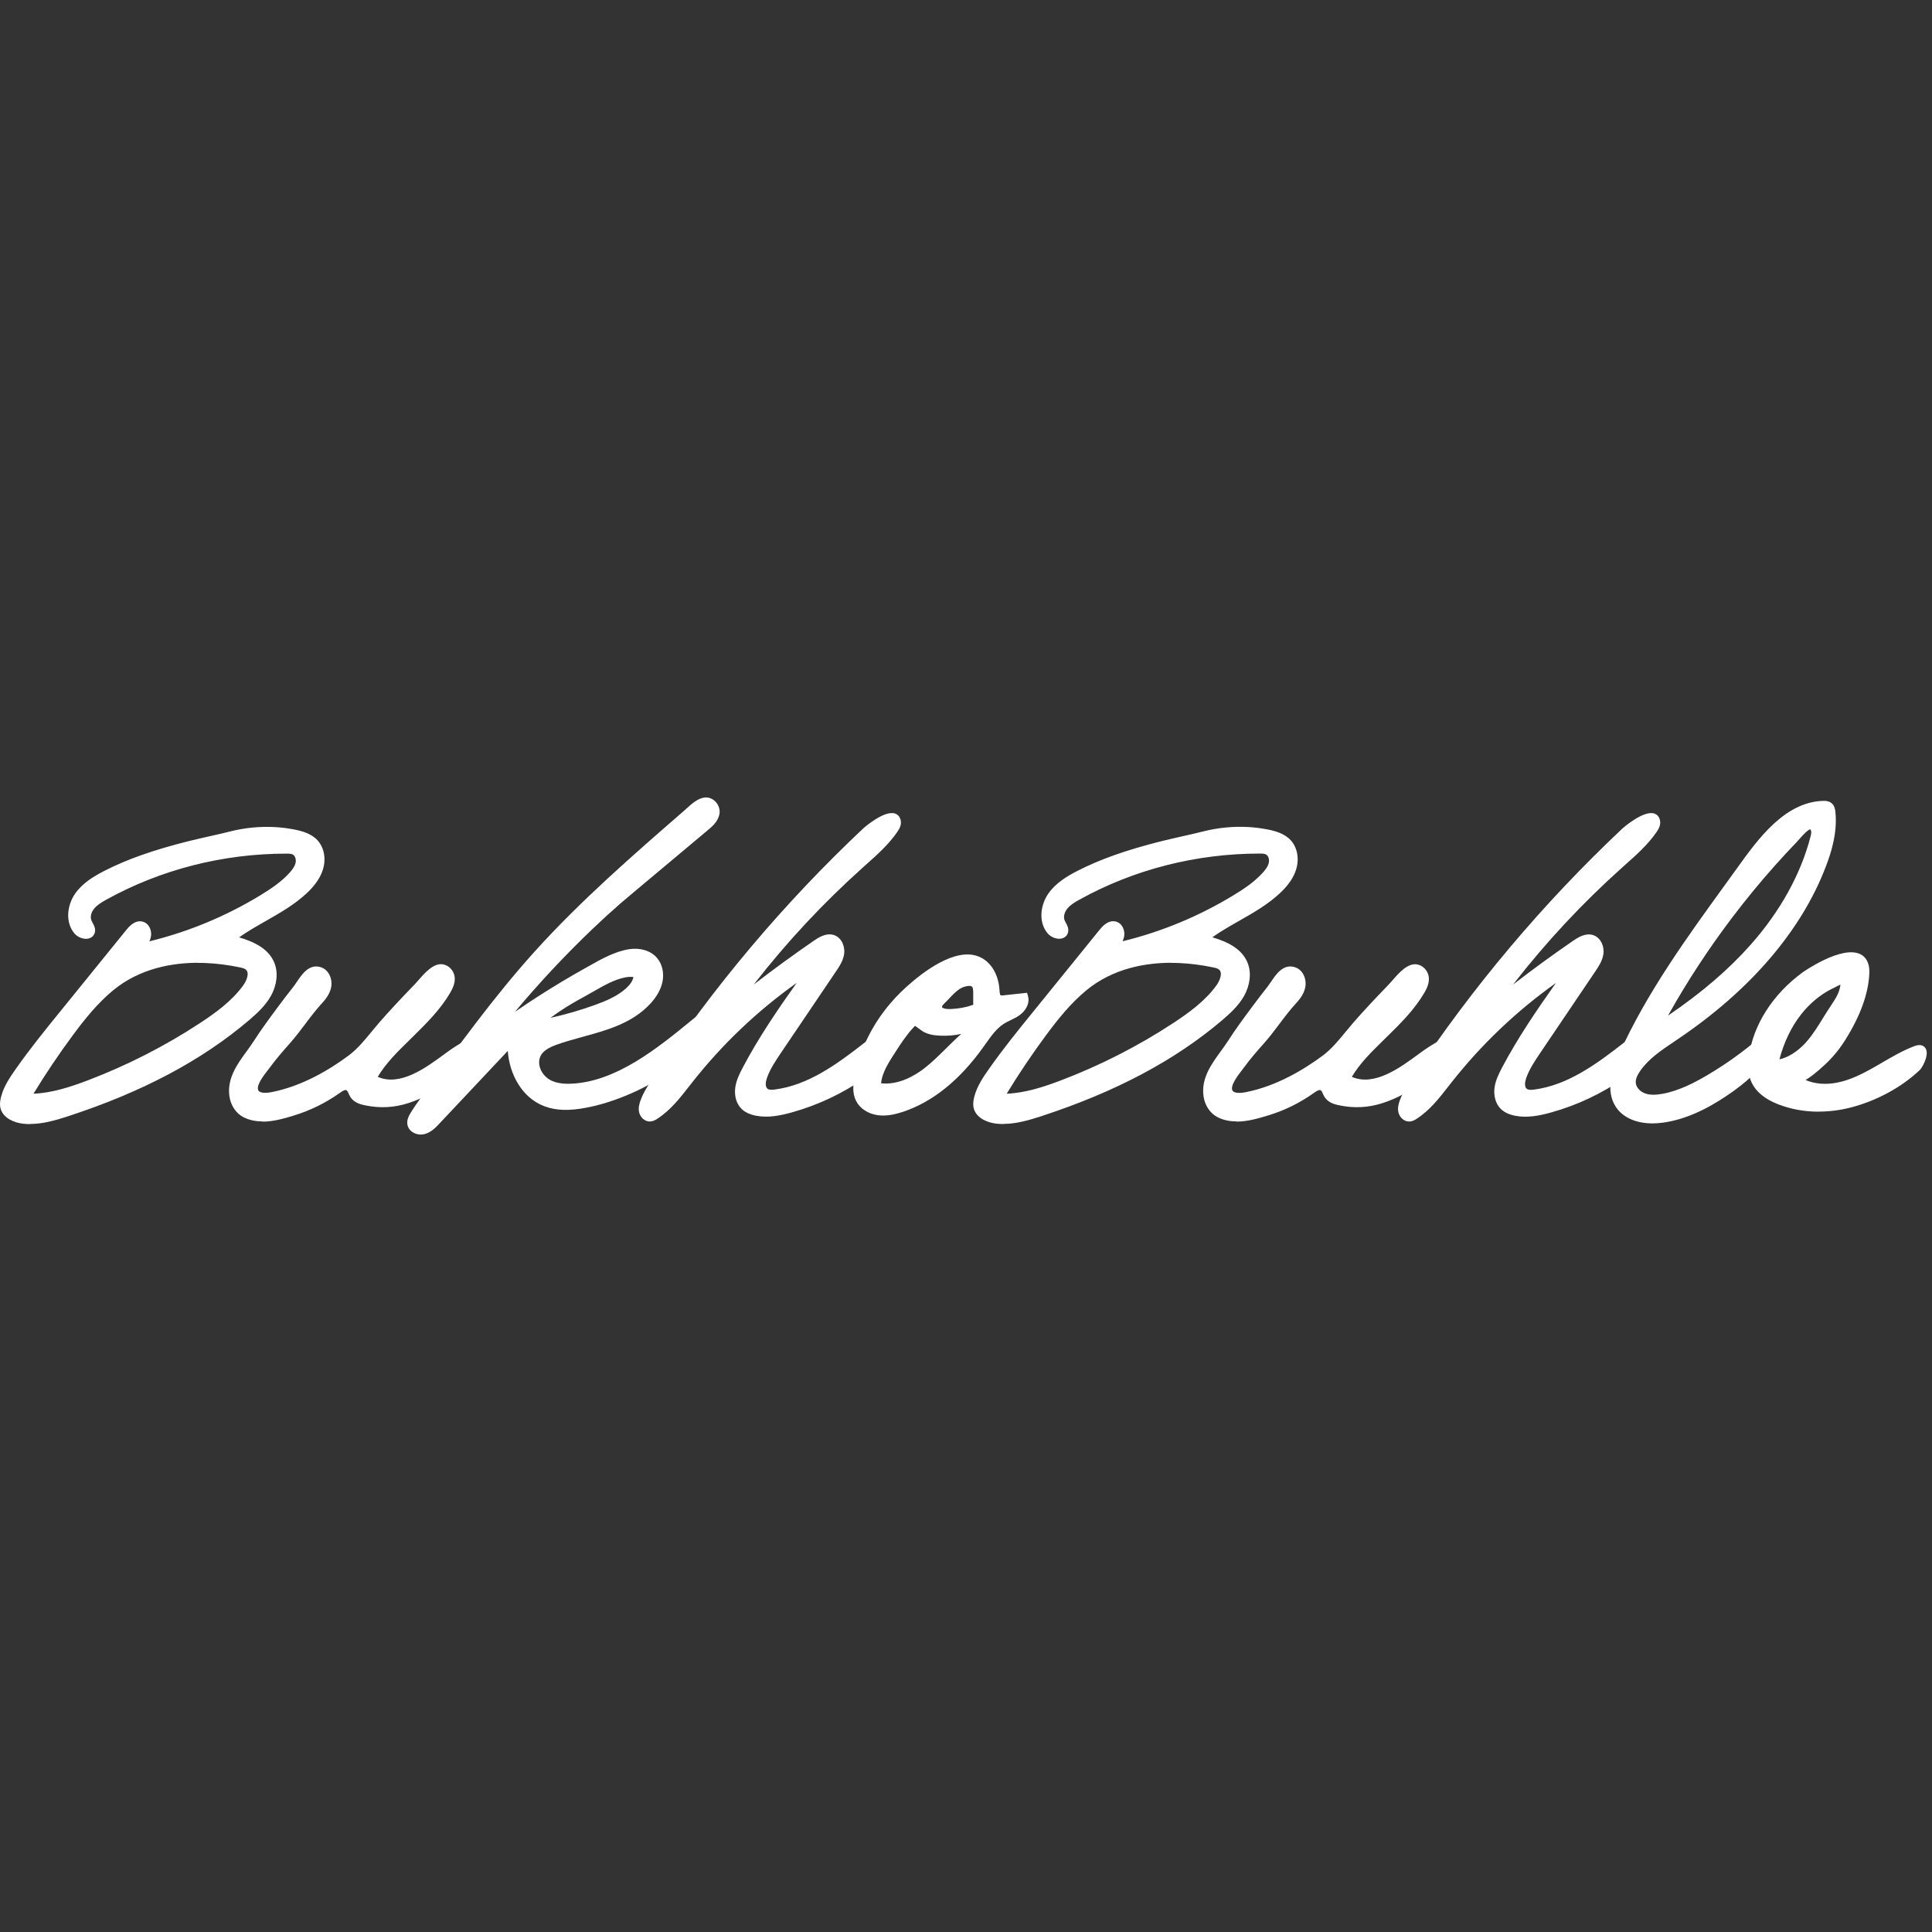 <svg xmlns="http://www.w3.org/2000/svg" id="Layer_1" data-name="Layer 1" viewBox="0 0 300 300"><rect x="0" y="0" width="300" height="300" fill="#333333" stroke="none"/><defs><style>      .cls-1 {        fill: #fff;      }    </style></defs><g><path class="cls-1" d="M72.78,161.92s.02,0,.02-.01c.3.74.61,1.49.91,2.24.04.1.08.21.06.32-.03.13-.15.22-.26.29-1.56,1.07-3.11,2.14-4.71,3.14-1.75,1.1-3.57,2.12-5.53,2.76-2.17.71-4.35.8-6.58.32-.7-.15-1.39-.39-1.79-1.02-.43-.68-.38-1.59-1.5-1.32-.42.1-.78.37-1.13.62-2.1,1.48-4.44,2.62-6.9,3.36-2.31.7-5.05,1.48-7.31.31-1.04-.53-1.69-1.65-1.86-2.81-.45-3.24,2.1-5.65,3.69-8.13,1.17-1.83,2.47-3.58,3.77-5.33.79-1.06,1.6-2.12,2.41-3.16.83-1.06,1.8-3.28,3.52-2.76.88.27,1.36,1.31,1.24,2.23s-.67,1.72-1.3,2.39c-1.82,1.98-3.26,4.27-5.03,6.26-1.09,1.22-2.16,2.46-3.13,3.78-.67.92-2.56,3.03-1.77,4.27.17.27.47.43.78.51.59.17,1.23.09,1.83-.02,4.37-.83,8.68-3.15,12.22-5.78,1.94-1.44,3.28-3.4,4.86-5.2,1.78-2.03,3.65-4.02,5.53-5.96.83-.86,2.44-3.14,3.81-2.9.65.11,1.19.66,1.32,1.3.16.76-.2,1.53-.59,2.2-1.54,2.63-3.74,4.77-5.89,6.89-2,1.96-3.99,3.83-5.43,6.26-.08.14-.16.3-.11.45.04.12.17.2.29.25,3.95,1.91,8.42-1.55,11.44-3.77.99-.73,2.04-1.37,3.11-1.98h0Z"></path><path class="cls-1" d="M40.74,174.13c-1.01,0-2.01-.18-2.95-.66-1.15-.59-1.98-1.84-2.17-3.26-.38-2.77,1.23-4.98,2.66-6.94.39-.54.78-1.07,1.12-1.6,1.14-1.78,2.34-3.41,3.79-5.36.8-1.07,1.6-2.13,2.43-3.17.15-.2.32-.44.49-.7.75-1.12,1.88-2.82,3.68-2.26,1.26.39,1.8,1.77,1.67,2.87-.11.91-.57,1.77-1.46,2.73-.93,1.01-1.79,2.14-2.61,3.24-.76,1.01-1.55,2.05-2.41,3.02-1.03,1.16-2.12,2.41-3.09,3.74-.09.12-.2.26-.32.41-.62.8-1.9,2.45-1.43,3.17.07.11.22.2.43.26.49.14,1.06.06,1.56-.03,4.83-.92,9.18-3.59,11.98-5.67,1.37-1.02,2.42-2.3,3.53-3.65.4-.49.81-.98,1.23-1.47,1.54-1.76,3.25-3.6,5.55-5.98.15-.16.33-.36.53-.59,1-1.15,2.37-2.73,3.82-2.49.88.15,1.62.88,1.8,1.78.2.98-.25,1.92-.66,2.63-1.55,2.65-3.75,4.81-5.87,6.9l-.52.51c-1.84,1.8-3.57,3.5-4.87,5.65,3.5,1.53,7.47-1.4,10.38-3.54l.31-.23c.91-.67,1.95-1.33,3.17-2.01l.61-.34,1.17,2.86c.06.14.16.39.09.68-.08.37-.37.56-.5.66-1.55,1.07-3.13,2.15-4.74,3.16-1.6,1.01-3.53,2.13-5.67,2.82-2.26.74-4.52.85-6.9.34-.73-.15-1.63-.44-2.17-1.28-.13-.21-.23-.43-.32-.65-.14-.33-.31-.47-.52-.41-.29.07-.57.27-.87.49-2.2,1.55-4.58,2.71-7.13,3.48-1.39.42-3.1.93-4.81.93h0ZM49.09,151.27c-.72,0-1.3.77-2,1.83-.19.28-.37.55-.54.77-.82,1.04-1.62,2.09-2.41,3.15-1.44,1.93-2.63,3.55-3.74,5.29-.35.55-.76,1.1-1.16,1.66-1.35,1.86-2.75,3.78-2.44,6.06.14,1.04.73,1.94,1.53,2.36,2.11,1.08,4.85.25,6.86-.35,2.42-.73,4.69-1.83,6.73-3.28.41-.29.83-.59,1.34-.71,1.34-.32,1.72.62,1.93,1.13.06.15.13.31.22.46.24.37.65.59,1.41.75,2.17.46,4.22.36,6.27-.3,2.01-.65,3.86-1.73,5.4-2.7,1.58-.99,3.15-2.07,4.67-3.11h.02s-.64-1.51-.64-1.51c-.94.55-1.76,1.08-2.49,1.61l-.31.23c-3.03,2.23-7.61,5.61-11.75,3.6-.13-.06-.46-.22-.59-.59-.16-.43.07-.82.15-.96,1.39-2.33,3.29-4.19,5.12-5.99l.52-.51c2.07-2.03,4.21-4.13,5.67-6.65.32-.55.64-1.2.52-1.77-.09-.41-.44-.76-.83-.83-.78-.15-2.03,1.31-2.7,2.09-.22.25-.41.47-.57.64-2.28,2.36-3.99,4.19-5.51,5.94-.41.47-.81.96-1.21,1.44-1.11,1.35-2.26,2.75-3.74,3.85-2.9,2.16-7.42,4.93-12.47,5.89-.63.12-1.38.22-2.11.01-.5-.14-.89-.41-1.12-.77-.92-1.44.59-3.39,1.5-4.56.11-.15.22-.28.3-.39,1-1.37,2.11-2.65,3.17-3.82.83-.93,1.6-1.95,2.35-2.94.84-1.12,1.71-2.27,2.69-3.33.7-.76,1.07-1.41,1.15-2.06.07-.61-.22-1.39-.82-1.58-.11-.03-.22-.05-.33-.05h0Z"></path></g><g><path class="cls-1" d="M95.3,170.22c-1.4.5-2.83.9-4.3,1.19-2.06.4-4.24.56-6.21-.17-3.67-1.37-5.62-5.66-5.32-9.57-3.89,4.13-7.77,8.26-11.65,12.4-.57.61-1.19,1.24-1.99,1.46-.81.21-1.84-.2-1.97-1.02-.08-.5.18-.98.44-1.41.54-.88,1.15-1.72,1.76-2.56,5.53-7.65,11.07-15.32,17.39-22.33,7.13-7.91,15.19-14.91,23.22-21.89.72-.63,1.78-1.73,2.78-1.86,1.03-.13,1.88.93,1.66,1.92-.19.88-.93,1.53-1.62,2.11-1.71,1.43-3.43,2.87-5.14,4.3-.48.4-.95.8-1.43,1.19-1.4,1.17-2.8,2.35-4.21,3.52-.92.77-1.85,1.54-2.75,2.33-1.52,1.32-3,2.68-4.45,4.07-5.31,5.08-10.26,10.52-14.81,16.29.77-.98,2.3-1.66,3.32-2.36,1.33-.92,2.67-1.82,4.03-2.7,2.29-1.47,4.63-2.87,7.01-4.2,2.08-1.16,4.34-2.56,6.72-2.93,1.34-.21,2.84.1,3.74,1.11.78.87,1,2.14.76,3.28-.24,1.14-.89,2.15-1.68,3.02-3.72,4.08-9.55,4.52-14.45,6.3-1.57.57-3.08,1.5-3.03,3.4.04,1.28.86,2.48,1.98,3.12,1.06.6,2.33.74,3.55.69,7.3-.27,13.87-5.68,19.27-10.09.64-.52,1.33-1.08,2.15-1.11,1.14-.05,1.71,1.11,1.38,2.1-.28.84-1.02,1.44-1.72,1.99-4.42,3.42-9.19,6.59-14.42,8.45h0ZM96.89,151.19c-2.22.43-4.59,2.04-6.4,3.01-1.31.7-2.6,1.45-3.84,2.28-.62.41-1.22.85-1.81,1.3-.36.28-1.15,1.25-1.58,1.32,3.2-.58,6.36-1.41,9.41-2.53,1.75-.64,3.51-1.39,4.9-2.62.7-.62,1.32-1.41,1.41-2.33.01-.12.01-.25-.06-.35-.08-.11-.23-.13-.36-.15-.54-.07-1.1-.04-1.67.07h0Z"></path><path class="cls-1" d="M65.38,176.18c-.46,0-.93-.13-1.31-.38-.45-.29-.74-.72-.81-1.21-.11-.67.19-1.27.52-1.82.55-.89,1.17-1.75,1.77-2.58,5.46-7.56,11.09-15.35,17.44-22.4,7.17-7.95,15.36-15.06,23.28-21.94l.35-.32c.76-.69,1.72-1.55,2.75-1.69.65-.08,1.3.17,1.77.68.5.54.71,1.28.56,1.97-.24,1.12-1.16,1.89-1.82,2.44l-10.77,9.02c-.92.77-1.84,1.54-2.75,2.32-1.42,1.24-2.87,2.56-4.43,4.05-4.21,4.03-8.23,8.32-11.97,12.8,1.23-.85,2.5-1.7,3.77-2.51,2.29-1.47,4.66-2.89,7.04-4.22l.7-.39c1.87-1.06,4-2.26,6.22-2.61,1.72-.26,3.32.22,4.28,1.3.86.96,1.19,2.39.89,3.8-.24,1.12-.85,2.23-1.82,3.3-2.82,3.09-6.75,4.17-10.56,5.21-1.38.38-2.81.77-4.13,1.25-1.86.67-2.67,1.54-2.63,2.81.03,1.02.69,2.05,1.67,2.61.81.46,1.87.66,3.22.61,7.06-.26,13.59-5.6,18.84-9.9.73-.6,1.55-1.27,2.59-1.31.65-.03,1.27.26,1.66.78.43.58.55,1.39.31,2.12-.33.98-1.1,1.63-1.93,2.27-5.56,4.3-10.06,6.94-14.59,8.54-1.46.52-2.94.93-4.39,1.21-2.69.53-4.77.46-6.54-.2-3.59-1.35-5.47-5.1-5.71-8.61l-10.61,11.28c-.57.61-1.28,1.36-2.28,1.63-.19.05-.39.08-.59.08h0ZM109.61,125.03s-.06,0-.09,0c-.65.08-1.48.83-2.09,1.38l-.37.33c-7.89,6.86-16.06,13.95-23.17,21.84-6.31,7-11.92,14.77-17.34,22.28-.6.83-1.2,1.67-1.73,2.53-.21.35-.41.71-.36,1,.02.15.12.28.28.39.26.17.64.23.94.15.66-.17,1.22-.77,1.71-1.29l12.82-13.64-.13,1.7c-.26,3.43,1.35,7.61,4.93,8.95,1.55.58,3.42.63,5.88.15,1.39-.27,2.81-.66,4.21-1.17h0c4.39-1.56,8.79-4.14,14.25-8.36.7-.54,1.3-1.04,1.52-1.7.12-.35.07-.74-.13-1.01-.15-.21-.37-.32-.65-.29-.64.03-1.25.53-1.8.98-5.46,4.47-12.17,9.95-19.63,10.23-1.58.07-2.85-.19-3.87-.77-1.35-.76-2.24-2.19-2.28-3.62-.08-2.71,2.56-3.67,3.43-3.98,1.37-.5,2.82-.89,4.23-1.28,3.64-1,7.4-2.03,9.99-4.86.83-.9,1.34-1.82,1.53-2.73.22-1.03-.02-2.09-.61-2.75-.81-.91-2.19-1.07-3.2-.92-2.01.31-3.94,1.41-5.81,2.47l-.71.4c-2.36,1.32-4.71,2.73-6.98,4.19-1.36.87-2.71,1.78-4.02,2.68-.32.22-.7.45-1.09.68-.81.48-1.64.98-2.11,1.56h0l-.95-.75c4.55-5.77,9.55-11.27,14.87-16.35,1.57-1.5,3.04-2.84,4.47-4.09.91-.79,1.84-1.56,2.76-2.34l10.77-9.02c.69-.58,1.27-1.11,1.42-1.78.07-.3-.04-.65-.27-.9-.18-.2-.41-.3-.64-.3h0ZM83.37,159.7l-.22-1.19h0c.14-.06.58-.5.79-.71.2-.21.39-.39.52-.49.6-.46,1.21-.91,1.84-1.33,1.16-.78,2.43-1.54,3.89-2.31.41-.22.85-.47,1.3-.73,1.62-.93,3.46-1.98,5.27-2.34h0c.67-.13,1.3-.15,1.87-.07.15.02.52.07.76.38.23.3.2.66.18.77-.09.95-.63,1.86-1.61,2.72-1.49,1.32-3.33,2.1-5.09,2.74-3.02,1.1-6.22,1.96-9.51,2.55h0ZM97,151.79h0c-1.62.31-3.36,1.31-4.9,2.2-.47.27-.92.52-1.33.75-1.42.76-2.66,1.5-3.79,2.25-.5.34-1,.69-1.49,1.06,2.4-.53,4.74-1.22,6.97-2.03,1.65-.6,3.37-1.32,4.71-2.51.68-.61,1.08-1.21,1.19-1.8-.45-.05-.88-.02-1.36.07h0Z"></path></g><g><path class="cls-1" d="M126.12,150.3s.03-.04.04-.06c-7.27,4.71-13.76,10.63-19.12,17.43-1.6,2.03-3.15,4.18-5.32,5.56-.24.15-.49.3-.77.31-.52.02-.98-.44-1.1-.95-.12-.51.02-1.05.2-1.54.43-1.18,1.13-2.25,1.82-3.3,9.33-14.1,20.3-27.11,32.61-38.7.56-.53,4.49-3.57,4.81-1.49.07.45-.18.88-.44,1.26-1.42,2.08-3.37,3.73-5.25,5.41-7.37,6.59-14.02,13.97-19.82,21.98,4.19-3.39,8.52-6.63,12.97-9.68.77-.53,1.71-1.08,2.59-.77.86.3,1.27,1.35,1.14,2.26-.13.91-.65,1.7-1.16,2.45-2.85,4.21-5.7,8.43-8.55,12.64-.88,1.3-1.76,2.61-2.27,4.09-.27.8-.36,1.83.32,2.33.43.32,1.02.29,1.55.22,5.42-.7,10.06-4.12,14.36-7.49.42-.33.85-.66,1.36-.79.51-.13,1.14.02,1.4.48.28.48.08,1.08-.18,1.56-.76,1.39-2.04,2.43-3.35,3.34-3.41,2.38-7.22,4.18-11.23,5.29-1.7.47-3.49.82-5.23.49-.73-.14-1.46-.41-1.98-.94-.7-.72-.91-1.82-.76-2.81.15-1,.61-1.91,1.07-2.8,2.93-5.56,6.61-10.7,10.27-15.81h0Z"></path><path class="cls-1" d="M100.9,174.15c-.75,0-1.45-.6-1.65-1.41-.17-.7.03-1.38.22-1.89.44-1.2,1.12-2.26,1.89-3.43,9.36-14.13,20.36-27.19,32.7-38.8.03-.03,3.24-2.87,4.93-2.29.28.1.77.37.89,1.15.1.66-.22,1.22-.54,1.69-1.34,1.95-3.12,3.54-4.84,5.07l-.5.45c-6.18,5.53-11.87,11.63-16.95,18.18,3.06-2.36,6.2-4.65,9.36-6.82.61-.42,1.87-1.28,3.13-.84,1.2.43,1.69,1.82,1.54,2.91-.15,1.06-.76,1.98-1.26,2.71l-8.54,12.64c-.84,1.25-1.71,2.53-2.2,3.95-.2.58-.29,1.36.11,1.65.26.19.71.16,1.12.11,5.16-.67,9.6-3.87,14.06-7.37.42-.33.94-.74,1.59-.9.84-.2,1.69.11,2.07.76.24.41.4,1.11-.18,2.16-.85,1.54-2.26,2.65-3.53,3.54-3.48,2.43-7.32,4.24-11.42,5.38-1.64.45-3.58.87-5.5.5-.99-.19-1.76-.56-2.3-1.11-.77-.79-1.11-2.03-.92-3.32.16-1.09.65-2.07,1.13-3,2.44-4.64,5.41-8.99,8.39-13.19-6.1,4.34-11.54,9.51-16.19,15.41l-.51.65c-1.44,1.85-2.93,3.75-4.96,5.05-.31.2-.65.38-1.07.4h-.07,0ZM138.44,127.44c-.81,0-2.85,1.38-3.56,2.05-12.27,11.55-23.21,24.54-32.52,38.59-.73,1.1-1.36,2.1-1.76,3.18-.13.35-.27.81-.17,1.19.06.26.3.52.48.49.13,0,.31-.11.48-.22,1.85-1.18,3.28-3.01,4.66-4.77l.52-.66c5.43-6.89,11.91-12.8,19.26-17.57l2.63-1.7-1.85,2.62c-3.59,5-7.3,10.17-10.23,15.74-.46.87-.87,1.72-1.01,2.61-.14.92.09,1.78.59,2.3.36.37.92.63,1.66.77,1.69.32,3.45-.07,4.95-.48,3.96-1.1,7.68-2.85,11.05-5.2,1.16-.81,2.44-1.81,3.16-3.13.23-.42.3-.78.19-.97-.11-.18-.44-.27-.74-.2-.39.1-.77.39-1.13.68-4.6,3.61-9.18,6.91-14.65,7.62-.64.08-1.39.11-1.99-.33-.78-.57-.98-1.7-.53-3.02.54-1.57,1.45-2.92,2.34-4.24l8.54-12.64c.45-.66.96-1.41,1.06-2.2.09-.62-.17-1.41-.74-1.61-.6-.21-1.34.21-2.05.7-4.41,3.03-8.77,6.28-12.93,9.65l-3.53,2.86,2.66-3.68c5.81-8.03,12.51-15.46,19.9-22.07l.51-.45c1.67-1.48,3.39-3.02,4.65-4.85.19-.27.37-.59.34-.83-.02-.11-.05-.18-.09-.2-.04-.02-.1-.02-.15-.02h0Z"></path></g><g><path class="cls-1" d="M138.68,156.24c.54-.63,1.11-1.24,1.71-1.82,2.66-2.57,9.43-8.2,12.87-4.24.85.98,1.26,2.28,1.34,3.58.03.52.08,1.15.55,1.36.21.09.44.07.67.04,1.07-.11,2.14-.23,3.21-.35.25.87-.32,1.78-1.05,2.31s-1.61.82-2.37,1.29c-1.44.89-2.39,2.38-3.38,3.76-3.12,4.38-7.25,8.29-12.37,9.94-1.13.37-2.33.62-3.51.45s-2.33-.81-2.88-1.87c-.53-1.04-.41-2.29-.18-3.44.79-4.06,2.7-7.86,5.38-11.01h0ZM141.25,159.3c-1.07,1.19-1.95,2.54-2.82,3.88-.67,1.04-1.35,2.09-1.8,3.25-.25.65-.43,1.34-.44,2.03,0,.08,0,.17.06.23.05.05.12.07.19.08,2.61.43,5.25-.72,7.36-2.32s3.83-3.65,5.82-5.39c.44-.39.94-.87.87-1.45-1.48.48-3.05.69-4.61.61-.8-.04-1.61-.17-2.29-.58-.33-.2-.61-.48-.94-.69-.45-.29-.66-.41-1.04,0-.11.12-.23.24-.34.36h0ZM148.69,153.06c-.92.61-1.71,1.59-2.42,2.27-.26.25-.53.52-.58.88-.15,1.05,1.31,1.11,2.01,1.07,1.18-.06,2.36-.24,3.47-.64.17-.06.35-.13.45-.28.1-.15.1-.34.1-.51,0-.62,0-1.23-.01-1.85,0-.29,0-.6-.12-.87-.46-1.11-2.19-.54-2.9-.07Z"></path><path class="cls-1" d="M137.12,173.22c-.28,0-.56-.02-.85-.06-1.49-.21-2.73-1.03-3.33-2.19-.63-1.22-.47-2.62-.24-3.83.8-4.08,2.7-7.98,5.51-11.29h0c.55-.65,1.14-1.28,1.75-1.87,1.85-1.79,6.59-5.93,10.49-5.77,1.3.06,2.4.59,3.26,1.57.87,1,1.4,2.4,1.49,3.94.01.21.04.78.2.84.07.03.25,0,.36,0l3.72-.4.14.49c.36,1.24-.46,2.37-1.27,2.96-.46.34-.96.58-1.44.81-.33.16-.66.32-.97.51-1.18.73-2.05,1.96-2.89,3.15l-.32.45c-3.73,5.24-7.99,8.65-12.67,10.16-.75.24-1.8.53-2.93.53h0ZM139.14,156.63c-2.67,3.15-4.49,6.87-5.24,10.74-.2,1-.33,2.15.13,3.05.41.8,1.34,1.39,2.43,1.55.91.13,1.94,0,3.24-.43,4.43-1.43,8.49-4.69,12.06-9.71l.31-.44c.91-1.29,1.85-2.62,3.24-3.48.35-.21.72-.39,1.08-.57.45-.22.88-.42,1.25-.7.38-.28.73-.71.83-1.16l-2.57.28c-.24.03-.62.07-.98-.09-.83-.36-.88-1.35-.91-1.88-.07-1.27-.5-2.42-1.19-3.22-.64-.74-1.43-1.11-2.4-1.16-3.59-.15-8.24,4.12-9.6,5.43-.58.56-1.14,1.16-1.67,1.78h0ZM137.54,169.46c-.41,0-.81-.03-1.2-.1-.09-.02-.34-.06-.53-.26-.23-.25-.22-.55-.22-.65.02-.7.17-1.44.48-2.23.47-1.22,1.17-2.3,1.85-3.36.87-1.35,1.77-2.74,2.88-3.96h0c.11-.13.23-.25.35-.37.74-.76,1.38-.35,1.8-.08.17.11.33.24.5.36.14.11.28.22.44.32.48.3,1.1.45,2.01.49,1.48.08,2.97-.12,4.39-.58l.7-.23.09.73c.11.93-.66,1.61-1.07,1.97-.8.7-1.56,1.46-2.31,2.2-1.11,1.1-2.26,2.24-3.54,3.22-2.18,1.66-4.49,2.54-6.62,2.54h0ZM136.81,168.21c2.76.32,5.31-1.25,6.62-2.25,1.22-.93,2.34-2.04,3.42-3.11.76-.75,1.54-1.53,2.36-2.25.02-.02.04-.03.06-.05-1.12.24-2.26.33-3.42.26-.76-.04-1.73-.15-2.58-.67-.19-.12-.37-.26-.55-.39-.13-.1-.26-.21-.4-.3-.06-.04-.16-.11-.24-.15-.01.01-.03.03-.05.05-.11.11-.22.23-.33.35-1.04,1.15-1.92,2.5-2.76,3.81-.65,1-1.32,2.04-1.74,3.14-.22.56-.34,1.08-.39,1.56h0ZM147.41,157.9c-.94,0-1.61-.22-2-.64-.19-.21-.4-.58-.32-1.13.09-.57.49-.96.76-1.22.2-.2.41-.42.63-.65.55-.58,1.17-1.23,1.87-1.69h0c.59-.39,1.81-.87,2.77-.58.48.15.83.47,1.02.92.16.38.16.78.17,1.09v1.85c.01.21.02.55-.19.85-.22.33-.58.45-.75.52-1.09.38-2.31.61-3.65.67-.11,0-.22,0-.32,0h0ZM150.48,153.09c-.46,0-1.08.22-1.46.47h0c-.59.39-1.14.96-1.66,1.52-.23.24-.45.48-.67.68-.15.15-.38.37-.41.53-.02.11,0,.13.02.15.13.14.61.28,1.37.24,1.22-.06,2.32-.26,3.3-.61.12-.04.16-.06.17-.07,0,.01-.02-.1-.02-.15v-1.85c-.02-.23-.02-.48-.09-.64-.05-.13-.13-.19-.26-.24-.08-.02-.18-.04-.29-.04h0Z"></path></g><g><path class="cls-1" d="M.76,170.42c.4-1.5,1.32-2.85,2.2-4.11,2.11-3.03,4.44-5.9,6.77-8.77,3.45-4.26,6.91-8.52,10.36-12.78.48-.59,1.13-1.25,1.87-1.07.67.16,1,.98.87,1.66-.13.68-.59,1.24-1.04,1.76,6.7-1.46,13.15-4.04,19.01-7.61,1.68-1.02,3.32-2.14,4.63-3.61.48-.54.93-1.15,1.06-1.86.13-.71-.12-1.54-.76-1.88-.37-.2-.82-.21-1.24-.21-9.84,0-19.7,2.46-28.31,7.24-.76.42-1.53.88-2.07,1.56s-.82,1.63-.48,2.44c.21.49.63.96.49,1.47-.23.83-1.54.58-2.1-.08-1.26-1.48-1-3.83.11-5.43,1.05-1.53,2.7-2.54,4.35-3.38,4.04-2.06,8.4-3.41,12.78-4.52,2.16-.54,4.36-.97,6.52-1.52,2.25-.58,4.58-.82,6.91-.68,1,.06,1.99.19,2.97.38,1.18.24,2.41.61,3.22,1.51.92,1.03,1.09,2.58.69,3.9-.4,1.32-1.29,2.44-2.29,3.39-3.34,3.17-7.9,4.73-11.49,7.61,2.49.62,5.31,1.55,6.27,3.94.6,1.49.27,3.23-.52,4.63-.79,1.4-1.99,2.51-3.22,3.55-8.07,6.87-17.82,11.52-27.9,14.81-2.18.71-4.46,1.37-6.74,1.13-1.12-.12-2.6-.65-2.98-1.84-.14-.44-.1-.93,0-1.38.02-.09.04-.17.06-.25h0ZM32,148.92c-5.31-.22-10.66.95-14.84,4.4-2.44,2.01-4.44,4.5-6.32,7.03-2.41,3.24-4.65,6.61-6.71,10.08,3.3.09,6.53-.92,9.62-2.09,6.19-2.35,12.13-5.37,17.67-9.01,2.54-1.67,5.04-3.51,6.83-5.97.71-.97,1.24-2.45.35-3.25-.33-.3-.8-.41-1.24-.51-1.75-.37-3.56-.61-5.37-.68h0Z"></path><path class="cls-1" d="M4.67,174.55c-.35,0-.71-.02-1.06-.06-1.38-.15-3.02-.82-3.49-2.25-.16-.48-.16-1.02-.01-1.7.02-.09.04-.19.07-.28.43-1.65,1.46-3.12,2.29-4.3,2.13-3.04,4.5-5.97,6.8-8.8l10.36-12.78c.35-.43,1.28-1.56,2.48-1.28,1.05.25,1.51,1.42,1.32,2.36-.05.25-.13.49-.24.71,6.11-1.49,11.92-3.91,17.3-7.19,1.57-.96,3.2-2.04,4.5-3.49.37-.41.8-.96.92-1.57.08-.44-.05-1.02-.45-1.23-.24-.13-.58-.14-.96-.14-9.89,0-19.58,2.48-28.01,7.16-.73.4-1.42.82-1.89,1.41-.47.58-.62,1.3-.4,1.82.05.12.11.24.18.35.22.41.5.91.34,1.52-.13.48-.5.82-1,.93-.71.16-1.63-.18-2.15-.78-1.51-1.78-1.11-4.45.07-6.16,1.16-1.69,2.96-2.75,4.58-3.58,3.51-1.79,7.5-3.2,12.91-4.57,1.05-.26,2.11-.5,3.16-.74,1.12-.25,2.24-.5,3.35-.78,2.35-.6,4.72-.83,7.09-.7,1.02.06,2.05.19,3.05.39,1.15.23,2.6.63,3.55,1.69,1,1.12,1.32,2.83.82,4.48-.38,1.25-1.18,2.44-2.46,3.65-1.9,1.8-4.19,3.1-6.4,4.36-1.4.8-2.84,1.61-4.16,2.55,2.34.69,4.6,1.77,5.48,3.97.61,1.52.4,3.45-.56,5.15-.87,1.54-2.19,2.72-3.35,3.72-7.38,6.28-16.57,11.16-28.1,14.93-1.89.62-3.9,1.21-5.94,1.21h0ZM21.72,144.27c-.3,0-.68.29-1.16.87l-10.36,12.78c-2.28,2.81-4.64,5.72-6.74,8.73-.81,1.16-1.73,2.48-2.11,3.92l-.06.23c-.1.45-.11.79-.02,1.06.28.88,1.51,1.32,2.47,1.42,2.17.23,4.39-.41,6.49-1.1,11.38-3.72,20.44-8.52,27.69-14.7,1.09-.92,2.31-2.02,3.08-3.39.78-1.39.96-2.92.49-4.11-.83-2.07-3.3-2.94-5.85-3.58l-1.18-.29.95-.76c1.65-1.32,3.5-2.37,5.29-3.39,2.15-1.22,4.38-2.49,6.17-4.19,1.12-1.06,1.82-2.08,2.13-3.12.37-1.22.15-2.52-.56-3.32-.72-.8-1.86-1.11-2.89-1.32-.95-.19-1.92-.31-2.89-.37-2.24-.13-4.5.09-6.72.66-1.12.29-2.26.54-3.39.79-1.04.23-2.09.47-3.13.73-5.32,1.34-9.23,2.72-12.66,4.47-1.48.75-3.13,1.72-4.13,3.19-.9,1.3-1.25,3.39-.15,4.7.24.28.71.44.97.38.13-.2,0-.45-.14-.68-.09-.15-.17-.31-.24-.47-.4-.94-.18-2.11.57-3.05.61-.76,1.45-1.26,2.25-1.71,8.61-4.78,18.5-7.31,28.6-7.32.42,0,1,0,1.52.28.83.44,1.27,1.48,1.07,2.52-.17.9-.73,1.62-1.2,2.15-1.41,1.57-3.2,2.76-4.77,3.72-5.94,3.62-12.4,6.21-19.19,7.69l-1.73.38,1.14-1.35c.38-.45.8-.95.91-1.49.07-.38-.09-.88-.42-.96-.03,0-.07-.01-.1-.01h0ZM4.56,171.04c-.15,0-.3,0-.44,0l-1.03-.03.52-.88c2.07-3.47,4.34-6.88,6.75-10.13,1.82-2.46,3.87-5.03,6.42-7.14,3.9-3.22,9.19-4.78,15.24-4.54h0c1.79.07,3.63.31,5.47.69.52.11,1.07.25,1.52.65,1.12,1.01.67,2.77-.27,4.06-1.87,2.57-4.46,4.46-6.99,6.12-5.57,3.66-11.55,6.71-17.79,9.07-2.94,1.11-6.11,2.13-9.41,2.13h0ZM30.78,149.5c-3.92,0-9.04.82-13.23,4.29-2.45,2.03-4.44,4.53-6.22,6.93-2.17,2.93-4.23,5.99-6.13,9.11,2.89-.12,5.7-1.04,8.34-2.04,6.15-2.33,12.05-5.34,17.55-8.95,2.43-1.6,4.92-3.41,6.67-5.82.5-.69,1.03-1.91.43-2.45-.22-.2-.58-.28-.96-.36-1.78-.37-3.55-.6-5.27-.67-.38-.02-.78-.02-1.19-.02h0Z"></path></g><g><path class="cls-1" d="M224.04,161.92s.02,0,.02-.01c.3.74.61,1.49.91,2.24.04.1.08.21.06.32-.03.13-.15.22-.26.29-1.56,1.07-3.11,2.14-4.71,3.14-1.75,1.1-3.57,2.12-5.53,2.76-2.17.71-4.35.8-6.58.32-.7-.15-1.39-.39-1.79-1.02-.43-.68-.38-1.59-1.5-1.32-.42.1-.78.37-1.13.62-2.1,1.48-4.44,2.62-6.9,3.36-2.31.7-5.05,1.48-7.31.31-1.04-.53-1.69-1.65-1.86-2.81-.45-3.24,2.1-5.65,3.69-8.13,1.17-1.83,2.47-3.58,3.77-5.33.79-1.06,1.6-2.12,2.41-3.16.83-1.06,1.8-3.28,3.52-2.76.88.27,1.36,1.31,1.24,2.23-.11.92-.67,1.72-1.3,2.39-1.82,1.98-3.26,4.27-5.03,6.26-1.09,1.22-2.16,2.46-3.13,3.78-.67.92-2.56,3.03-1.77,4.27.17.27.47.43.78.51.59.17,1.23.09,1.83-.02,4.37-.83,8.68-3.15,12.22-5.78,1.94-1.44,3.28-3.4,4.86-5.2,1.78-2.03,3.65-4.02,5.53-5.96.83-.86,2.44-3.14,3.81-2.9.65.11,1.19.66,1.32,1.3.16.76-.2,1.53-.59,2.2-1.54,2.63-3.74,4.77-5.89,6.89-2,1.96-3.99,3.83-5.43,6.26-.08.14-.16.3-.11.45.04.12.17.2.29.25,3.95,1.91,8.42-1.55,11.44-3.77.99-.73,2.04-1.37,3.11-1.98h0Z"></path><path class="cls-1" d="M192,174.13c-1.01,0-2.01-.18-2.95-.66-1.15-.59-1.98-1.84-2.17-3.26-.38-2.77,1.23-4.98,2.66-6.94.39-.54.78-1.07,1.12-1.6,1.14-1.78,2.34-3.41,3.79-5.36.8-1.07,1.6-2.13,2.43-3.17.15-.2.32-.44.49-.7.75-1.12,1.88-2.82,3.68-2.26,1.26.39,1.8,1.77,1.67,2.87-.11.91-.57,1.77-1.46,2.73-.93,1.01-1.79,2.14-2.61,3.24-.76,1.01-1.55,2.05-2.41,3.02-1.03,1.15-2.12,2.41-3.09,3.74-.09.12-.2.26-.32.42-.61.79-1.89,2.45-1.43,3.17.07.11.22.2.43.26.49.14,1.06.06,1.56-.03,4.83-.92,9.18-3.59,11.98-5.67,1.37-1.02,2.42-2.3,3.53-3.65.4-.49.81-.98,1.23-1.47,1.54-1.76,3.25-3.6,5.55-5.98.15-.16.33-.36.53-.59,1-1.15,2.37-2.73,3.82-2.49.88.15,1.62.88,1.8,1.78.2.98-.24,1.92-.66,2.63-1.55,2.65-3.75,4.81-5.88,6.9l-.52.51c-1.83,1.8-3.57,3.49-4.86,5.64,3.5,1.53,7.47-1.4,10.38-3.54l.31-.23c.91-.67,1.95-1.33,3.17-2.01l.62-.33,1.17,2.85c.06.14.16.39.09.68-.08.37-.37.56-.5.66-1.55,1.07-3.13,2.15-4.74,3.16-1.6,1.01-3.53,2.13-5.67,2.82-2.26.74-4.52.85-6.9.34-.73-.15-1.63-.44-2.17-1.28-.13-.21-.23-.43-.32-.65-.14-.33-.31-.47-.52-.41-.29.07-.57.27-.87.48-2.2,1.56-4.58,2.72-7.13,3.48-1.39.42-3.1.93-4.81.93h0ZM200.35,151.27c-.72,0-1.3.77-2,1.83-.19.28-.37.55-.54.77-.82,1.04-1.62,2.09-2.41,3.15-1.44,1.93-2.63,3.55-3.74,5.29-.35.55-.76,1.11-1.16,1.66-1.35,1.86-2.75,3.78-2.44,6.06.14,1.04.73,1.94,1.53,2.36,2.11,1.08,4.85.25,6.86-.35,2.42-.73,4.69-1.83,6.73-3.28.41-.29.83-.59,1.34-.71,1.33-.32,1.72.62,1.93,1.13.06.15.13.31.22.46.24.37.65.59,1.41.75,2.17.46,4.22.36,6.27-.3,2.01-.65,3.86-1.73,5.4-2.7,1.58-.99,3.15-2.07,4.67-3.11h.02s-.64-1.51-.64-1.51c-.94.55-1.76,1.08-2.49,1.61l-.31.23c-3.03,2.23-7.61,5.61-11.75,3.6-.13-.06-.46-.22-.59-.59-.16-.43.07-.82.15-.96,1.39-2.33,3.28-4.19,5.12-5.98l.52-.51c2.07-2.03,4.21-4.14,5.68-6.65.32-.55.64-1.2.52-1.77-.09-.41-.44-.76-.83-.83-.79-.15-2.03,1.31-2.7,2.09-.22.25-.41.47-.57.64-2.28,2.36-3.99,4.19-5.51,5.94-.41.47-.81.96-1.21,1.44-1.11,1.35-2.26,2.75-3.74,3.85-2.9,2.16-7.42,4.93-12.47,5.89-.63.12-1.38.22-2.11.01-.5-.14-.89-.41-1.12-.77-.92-1.44.59-3.39,1.49-4.56.11-.15.22-.28.3-.39,1-1.37,2.12-2.65,3.17-3.82.83-.93,1.6-1.95,2.35-2.94.84-1.12,1.71-2.27,2.69-3.33.7-.76,1.07-1.41,1.15-2.06.07-.61-.22-1.39-.82-1.58-.11-.03-.22-.05-.33-.05h0Z"></path></g><g><path class="cls-1" d="M244.02,150.3s.03-.04.04-.06c-7.27,4.71-13.76,10.63-19.12,17.43-1.6,2.03-3.15,4.18-5.32,5.56-.24.15-.49.3-.77.31-.52.02-.98-.44-1.1-.95-.12-.51.02-1.05.2-1.54.43-1.18,1.13-2.25,1.82-3.3,9.33-14.1,20.3-27.11,32.61-38.7.56-.53,4.49-3.57,4.81-1.49.07.45-.18.88-.44,1.26-1.42,2.08-3.37,3.73-5.25,5.41-7.37,6.59-14.02,13.97-19.82,21.98,4.19-3.39,8.52-6.63,12.97-9.68.77-.53,1.71-1.08,2.59-.77.86.3,1.27,1.35,1.14,2.26-.13.91-.65,1.7-1.16,2.45-2.85,4.21-5.7,8.43-8.55,12.64-.88,1.3-1.76,2.61-2.27,4.09-.27.8-.36,1.83.32,2.33.43.32,1.02.29,1.55.22,5.42-.7,10.06-4.12,14.36-7.49.42-.33.85-.66,1.36-.79.51-.13,1.14.02,1.4.48.28.48.08,1.08-.18,1.56-.76,1.39-2.04,2.43-3.35,3.34-3.41,2.38-7.22,4.18-11.23,5.29-1.7.47-3.49.82-5.23.49-.73-.14-1.46-.41-1.98-.94-.7-.72-.91-1.82-.76-2.81.15-1,.61-1.91,1.07-2.8,2.93-5.56,6.61-10.7,10.27-15.81h0Z"></path><path class="cls-1" d="M218.8,174.15c-.75,0-1.45-.6-1.65-1.41-.17-.7.03-1.38.22-1.89.44-1.2,1.12-2.26,1.89-3.43,9.36-14.13,20.36-27.19,32.7-38.8.03-.03,3.27-2.87,4.93-2.29.28.1.77.37.89,1.15.1.65-.21,1.22-.53,1.69-1.34,1.96-3.12,3.54-4.85,5.08l-.5.45c-6.18,5.52-11.86,11.62-16.95,18.18,3.06-2.36,6.19-4.65,9.36-6.82.61-.42,1.87-1.28,3.13-.84,1.2.43,1.69,1.82,1.54,2.91-.15,1.06-.74,1.93-1.26,2.71l-8.54,12.64c-.84,1.25-1.71,2.53-2.2,3.95-.2.58-.29,1.36.11,1.65.26.19.71.16,1.12.11,5.17-.67,9.6-3.87,14.06-7.37.44-.35.95-.74,1.59-.9.85-.21,1.69.11,2.06.76.24.41.4,1.11-.17,2.16-.85,1.54-2.26,2.65-3.53,3.54-3.48,2.43-7.32,4.24-11.42,5.38-1.64.45-3.58.87-5.5.5-.99-.19-1.76-.56-2.3-1.11-.77-.79-1.11-2.03-.92-3.32.16-1.08.63-2.03,1.13-3,2.44-4.63,5.41-8.98,8.39-13.19-6.1,4.34-11.54,9.51-16.19,15.41l-.51.65c-1.44,1.85-2.93,3.76-4.96,5.05-.31.2-.65.38-1.06.4h-.07,0ZM256.35,127.44c-.81,0-2.84,1.38-3.56,2.05-12.27,11.56-23.21,24.54-32.52,38.59-.73,1.1-1.36,2.1-1.76,3.18-.13.35-.27.81-.17,1.19.06.26.29.52.48.49.13,0,.31-.11.48-.22,1.86-1.18,3.28-3.01,4.66-4.78l.51-.65c5.43-6.89,11.91-12.8,19.27-17.57l2.63-1.7-1.85,2.62c-3.59,5-7.3,10.18-10.23,15.74-.46.87-.88,1.72-1.01,2.61-.14.92.09,1.78.59,2.3.36.37.92.63,1.66.77,1.69.32,3.45-.07,4.96-.48,3.96-1.1,7.68-2.85,11.05-5.2,1.16-.81,2.44-1.81,3.16-3.13.23-.42.3-.78.19-.97-.11-.18-.43-.27-.74-.2-.39.1-.77.39-1.13.68-4.6,3.61-9.18,6.91-14.65,7.62-.64.08-1.39.11-1.99-.33-.78-.58-.98-1.7-.53-3.02.54-1.57,1.45-2.92,2.34-4.24l8.54-12.64c.47-.7.96-1.42,1.06-2.2.09-.63-.17-1.4-.74-1.61-.6-.21-1.34.21-2.05.7-4.42,3.03-8.77,6.28-12.93,9.65l-3.53,2.86,2.66-3.68c5.82-8.04,12.51-15.46,19.9-22.07l.5-.45c1.67-1.49,3.39-3.02,4.65-4.86.19-.27.37-.59.34-.83-.02-.12-.05-.18-.09-.2-.04-.02-.1-.02-.15-.02h0Z"></path></g><g><path class="cls-1" d="M151.88,170.42c.4-1.5,1.32-2.85,2.2-4.11,2.11-3.03,4.44-5.9,6.77-8.77,3.45-4.26,6.91-8.52,10.36-12.78.48-.59,1.13-1.25,1.87-1.07.67.16,1,.98.87,1.66s-.59,1.24-1.04,1.76c6.7-1.46,13.15-4.04,19.01-7.61,1.68-1.02,3.32-2.14,4.63-3.61.48-.54.93-1.15,1.06-1.86s-.12-1.54-.76-1.88c-.37-.2-.82-.21-1.24-.21-9.84,0-19.7,2.46-28.31,7.24-.76.42-1.53.88-2.07,1.56s-.82,1.63-.48,2.44c.21.49.63.96.49,1.47-.23.83-1.54.58-2.1-.08-1.26-1.48-1-3.83.11-5.43,1.05-1.53,2.7-2.54,4.35-3.38,4.04-2.06,8.4-3.41,12.78-4.52,2.16-.54,4.36-.97,6.52-1.52,2.25-.58,4.58-.82,6.91-.68,1,.06,1.99.19,2.97.38,1.18.24,2.41.61,3.22,1.51.92,1.03,1.09,2.58.69,3.9-.4,1.32-1.29,2.44-2.29,3.39-3.34,3.17-7.9,4.73-11.49,7.61,2.49.62,5.31,1.55,6.27,3.94.6,1.49.27,3.23-.52,4.63-.79,1.4-1.99,2.51-3.22,3.55-8.07,6.87-17.82,11.52-27.9,14.81-2.18.71-4.46,1.37-6.74,1.13-1.12-.12-2.6-.65-2.98-1.84-.14-.44-.1-.93,0-1.38.02-.09.04-.17.06-.25h0ZM183.12,148.92c-5.31-.22-10.66.95-14.84,4.4-2.44,2.01-4.44,4.5-6.32,7.03-2.41,3.24-4.65,6.61-6.71,10.08,3.3.09,6.53-.92,9.62-2.09,6.19-2.35,12.13-5.37,17.67-9.01,2.54-1.67,5.04-3.51,6.83-5.97.71-.97,1.24-2.45.35-3.25-.33-.3-.8-.41-1.24-.51-1.75-.37-3.56-.61-5.37-.68h0Z"></path><path class="cls-1" d="M155.79,174.54c-.35,0-.71-.02-1.06-.06-1.38-.15-3.03-.82-3.49-2.25-.16-.48-.16-1.02-.01-1.7.02-.09.04-.19.07-.28.43-1.65,1.46-3.12,2.29-4.3,2.13-3.04,4.5-5.97,6.8-8.8l10.36-12.78c.35-.43,1.27-1.56,2.48-1.28,1.05.25,1.51,1.42,1.32,2.36-.05.25-.13.49-.24.71,6.11-1.49,11.92-3.91,17.3-7.19,1.57-.96,3.2-2.04,4.5-3.49.37-.41.8-.96.92-1.57.08-.44-.05-1.02-.45-1.23-.24-.13-.58-.14-.96-.14-9.89,0-19.58,2.48-28.01,7.16-.73.4-1.42.82-1.89,1.41-.47.58-.62,1.3-.4,1.82.05.12.11.24.18.35.22.41.5.91.34,1.52-.13.48-.5.82-1,.93-.71.16-1.63-.18-2.15-.78-1.51-1.78-1.11-4.45.07-6.16,1.16-1.69,2.96-2.75,4.58-3.58,3.51-1.79,7.5-3.2,12.91-4.57,1.05-.26,2.11-.5,3.16-.74,1.12-.25,2.24-.5,3.35-.78,2.35-.6,4.72-.83,7.09-.7,1.02.06,2.05.19,3.05.39,1.15.23,2.6.63,3.55,1.69,1,1.12,1.32,2.83.82,4.48-.38,1.25-1.18,2.44-2.46,3.65-1.9,1.8-4.19,3.1-6.4,4.36-1.4.8-2.84,1.61-4.16,2.55,2.34.69,4.6,1.77,5.48,3.97.61,1.52.4,3.45-.56,5.15-.87,1.54-2.19,2.72-3.35,3.72-7.38,6.28-16.57,11.16-28.1,14.93-1.89.62-3.9,1.21-5.94,1.21h0ZM172.83,144.27c-.3,0-.68.29-1.16.87l-10.36,12.78c-2.28,2.81-4.64,5.72-6.74,8.73-.81,1.16-1.73,2.48-2.11,3.92l-.06.23c-.1.45-.11.79-.02,1.06.28.88,1.51,1.32,2.47,1.42,2.17.23,4.39-.41,6.49-1.1,11.38-3.72,20.44-8.52,27.69-14.7,1.09-.92,2.31-2.02,3.08-3.39.78-1.39.96-2.92.49-4.11-.83-2.07-3.3-2.94-5.85-3.58l-1.18-.29.95-.76c1.65-1.32,3.5-2.37,5.29-3.39,2.15-1.22,4.38-2.49,6.17-4.19,1.12-1.06,1.82-2.08,2.13-3.12.37-1.22.15-2.52-.56-3.32-.72-.8-1.86-1.11-2.89-1.32-.95-.19-1.92-.31-2.89-.37-2.24-.13-4.5.09-6.72.66-1.12.29-2.26.54-3.39.79-1.04.23-2.09.47-3.13.73-5.32,1.34-9.23,2.72-12.66,4.47-1.48.75-3.13,1.72-4.13,3.19-.9,1.3-1.25,3.39-.15,4.7.24.28.71.44.97.38.13-.2,0-.45-.14-.68-.09-.15-.17-.31-.24-.47-.4-.94-.18-2.11.57-3.05.61-.76,1.45-1.26,2.25-1.71,8.61-4.78,18.5-7.31,28.6-7.32.42,0,1,0,1.52.28.83.44,1.27,1.48,1.07,2.52-.17.9-.73,1.62-1.2,2.15-1.41,1.57-3.2,2.76-4.77,3.72-5.94,3.62-12.4,6.21-19.19,7.69l-1.73.38,1.14-1.35c.38-.45.8-.95.91-1.49.07-.38-.09-.88-.42-.96-.03,0-.07-.01-.1-.01h0ZM155.68,171.04c-.15,0-.3,0-.44,0l-1.03-.03.52-.88c2.07-3.47,4.34-6.88,6.75-10.13,1.82-2.46,3.87-5.03,6.42-7.14,3.9-3.22,9.19-4.78,15.24-4.54h0c1.79.07,3.63.31,5.47.69.52.11,1.07.25,1.52.65,1.12,1.01.67,2.77-.27,4.06-1.87,2.57-4.46,4.46-6.99,6.12-5.57,3.66-11.55,6.71-17.79,9.07-2.94,1.11-6.11,2.13-9.41,2.13h0ZM181.9,149.5c-3.92,0-9.04.82-13.23,4.29-2.45,2.03-4.44,4.53-6.22,6.93-2.17,2.93-4.23,5.99-6.13,9.11,2.89-.12,5.7-1.04,8.34-2.04,6.15-2.33,12.05-5.34,17.55-8.95,2.43-1.6,4.92-3.41,6.67-5.82.5-.69,1.03-1.91.43-2.45-.22-.2-.58-.28-.96-.36-1.78-.37-3.55-.6-5.27-.67-.38-.02-.78-.02-1.19-.02h0Z"></path></g><g><path class="cls-1" d="M274.52,163.3c-.18.29-.37.56-.57.83-1.64,2.12-3.73,3.86-5.95,5.37-2.97,2.03-6.27,3.72-9.83,4.22-2.46.35-5.34-.07-6.73-2.13-1.51-2.24-.57-5.26.54-7.72,4.61-10.22,11.41-19.27,17.99-28.35,3.11-4.3,7.19-10.34,13.09-10.56.37-.01.77.01,1.03.27.22.22.28.54.31.84.32,2.79-.42,5.6-1.42,8.22-4.21,11.07-12.95,19.93-22.77,26.55-2.2,1.49-4.54,2.94-6.03,5.13-.46.67-.84,1.46-.75,2.27.11.98.93,1.77,1.86,2.1.93.33,1.95.26,2.91.09,2.57-.46,4.96-1.65,7.21-2.97,3.49-2.06,6.76-4.48,9.74-7.22.33,1.03-.04,2.1-.62,3.05h0ZM278.78,130.1s-.04.04-.05.06c-1.21,1.25-2.39,2.53-3.54,3.82-2.31,2.6-4.52,5.28-6.62,8.05-4.2,5.54-7.97,11.4-11.25,17.53,5.49-3.55,10.7-7.6,15.03-12.5,4.33-4.9,7.76-10.68,9.39-17.01.11-.42.21-.87.05-1.28-.62-1.66-2.43.7-3,1.33h0Z"></path><path class="cls-1" d="M256.61,174.44c-2.52,0-4.58-.89-5.67-2.51-1.75-2.59-.56-5.98.49-8.3,4.27-9.46,10.47-18.01,16.47-26.29l2.01-2.78c3.04-4.22,7.19-9.99,13.12-10.2.47-.02,1.05.02,1.48.45.34.34.44.8.48,1.2.37,3.22-.65,6.4-1.46,8.51-3.79,9.97-11.75,19.26-23,26.84l-.56.38c-1.97,1.32-4,2.68-5.31,4.59-.5.73-.71,1.34-.65,1.86.09.78.8,1.37,1.46,1.6.68.24,1.51.26,2.61.07,2.66-.47,5.14-1.8,7.01-2.9,3.45-2.03,6.69-4.44,9.64-7.15l.7-.64.29.9c.34,1.06.11,2.26-.68,3.55-.19.31-.39.6-.61.88-1.48,1.91-3.47,3.72-6.08,5.5-3.59,2.45-6.89,3.87-10.09,4.32-.56.08-1.11.12-1.64.12h0ZM283.18,125.56h-.11c-5.34.19-9.13,5.47-12.19,9.7l-2.01,2.78c-5.96,8.22-12.13,16.72-16.35,26.07-.93,2.06-2,5.04-.59,7.13,1.57,2.32,5.1,2.02,6.14,1.87,3.01-.43,6.14-1.78,9.58-4.12,2.51-1.72,4.41-3.43,5.81-5.24.19-.24.37-.5.53-.77h0c.32-.52.52-1,.61-1.45-2.76,2.42-5.74,4.59-8.9,6.45-1.96,1.15-4.56,2.54-7.41,3.05-.83.15-2.06.3-3.22-.12-1.24-.44-2.12-1.46-2.25-2.59-.1-.83.18-1.7.85-2.68,1.43-2.11,3.57-3.54,5.63-4.92l.56-.38c11.04-7.44,18.84-16.53,22.54-26.27.76-1.99,1.73-4.98,1.39-7.94-.01-.11-.04-.39-.13-.48-.05-.05-.17-.1-.47-.1h0ZM255.67,161.33l1.11-2.06c3.28-6.12,7.08-12.05,11.31-17.61,2.11-2.77,4.34-5.49,6.65-8.09,1.15-1.3,2.35-2.59,3.56-3.84l.49.36-.45-.41.21-.24c.89-1.03,1.83-2.02,2.79-1.85.32.06.75.27,1.01.95.21.56.1,1.12-.03,1.64-1.54,5.99-4.83,11.95-9.52,17.26-3.9,4.41-8.86,8.54-15.16,12.61l-1.96,1.27h0ZM278.78,130.1l.42.43c-1.24,1.29-2.43,2.57-3.57,3.85-2.29,2.57-4.51,5.27-6.59,8.01-3.69,4.86-7.06,10-10.03,15.31,5.25-3.57,9.47-7.2,12.87-11.05,4.57-5.16,7.77-10.96,9.26-16.76.09-.35.16-.68.07-.91-.05-.13-.1-.19-.11-.2h0c-.13,0-.54.19-1.65,1.46l-.24.27-.44-.41h0Z"></path></g><g><path class="cls-1" d="M298.07,165.14c-.15.29-.32.53-.46.66-2.82,2.66-6.67,4.65-10.41,5.61-3.57.91-7.44.86-10.87-.49-1.55-.61-3.08-1.56-3.78-3.07-.54-1.15-.53-2.46-.37-3.69.67-5.11,3.95-9.64,8.11-12.68,2.05-1.5,9.57-5.68,9.39-.4-.12,3.58-1.79,7.15-3.67,10.14-.86,1.36-1.89,2.62-3.08,3.71-.41.38-3.46,3.04-3.98,2.67,1.82,1.3,4.24,1.55,6.43,1.12,2.2-.43,4.22-1.48,6.16-2.59s3.85-2.32,5.94-3.11c1.56-.59,1.15,1.08.6,2.12h0ZM284.18,153c-1.97.99-3.68,2.47-5.03,4.2-1.81,2.34-2.99,5.13-3.65,8.01,2.15-.13,4.08-1.47,5.49-3.09,1.41-1.63,2.43-3.56,3.62-5.36.64-.96,1.36-1.96,1.62-3.11.1-.44.29-1.24-.15-1.43-.27-.12-1.34.5-1.61.63-.1.05-.2.1-.3.15h0Z"></path><path class="cls-1" d="M282.39,172.62c-2.21,0-4.35-.39-6.29-1.15-2.06-.81-3.44-1.95-4.11-3.38-.5-1.08-.64-2.36-.42-4.02.65-4.91,3.69-9.68,8.35-13.09.06-.04,6.12-4.31,9.02-2.78.64.34,1.39,1.11,1.33,2.88-.11,3.13-1.37,6.64-3.76,10.44-.9,1.43-1.97,2.72-3.18,3.84-1.19,1.1-2.18,1.88-2.96,2.34,1.4.61,3.11.76,4.89.41,2-.39,3.83-1.29,5.98-2.52l1-.58c1.6-.93,3.25-1.9,5.03-2.57.9-.34,1.37-.08,1.62.2.7.79-.04,2.32-.28,2.77-.13.25-.34.59-.58.81-2.8,2.64-6.69,4.74-10.68,5.76-1.65.42-3.32.63-4.95.63h0ZM287.43,149.08c-1.98,0-5.26,1.76-6.8,2.88-4.39,3.21-7.26,7.68-7.87,12.27-.19,1.43-.09,2.49.31,3.35.53,1.14,1.7,2.07,3.46,2.77,3.13,1.23,6.86,1.4,10.5.47,3.8-.97,7.5-2.96,10.15-5.46.07-.06.2-.23.34-.5h0c.32-.61.44-1.13.43-1.35-.06,0-.15.03-.28.08-1.69.64-3.29,1.58-4.85,2.48l-1,.58c-1.94,1.12-4.06,2.21-6.34,2.66-2.59.51-5.11.06-6.9-1.22h0l.7-.98h0c-.11-.07-.2-.08-.24-.08.48-.07,2.39-1.57,3.46-2.55,1.13-1.04,2.13-2.25,2.98-3.59,2.28-3.61,3.48-6.92,3.58-9.84.05-1.38-.51-1.68-.69-1.77-.26-.14-.58-.2-.95-.2h0ZM274.74,165.86l.18-.78c.74-3.21,2.01-5.98,3.76-8.24,1.45-1.87,3.26-3.38,5.23-4.37l.52-.26c.98-.52,1.48-.71,1.9-.53.9.39.63,1.55.5,2.11-.26,1.14-.9,2.1-1.52,3.02l-.19.29c-.36.54-.7,1.09-1.04,1.64-.79,1.28-1.61,2.61-2.63,3.78-1.74,2.01-3.84,3.18-5.91,3.3l-.8.05h0ZM284.45,153.54c-1.81.91-3.48,2.31-4.82,4.03-1.49,1.92-2.61,4.25-3.32,6.92,1.95-.43,3.46-1.88,4.24-2.77.96-1.1,1.75-2.38,2.52-3.63.35-.56.69-1.12,1.06-1.67l.19-.29c.56-.83,1.13-1.7,1.35-2.62.03-.12.1-.41.11-.62-.27.11-.63.3-.77.38-.11.06-.2.1-.25.13l-.29.14h0Z"></path></g></svg>
